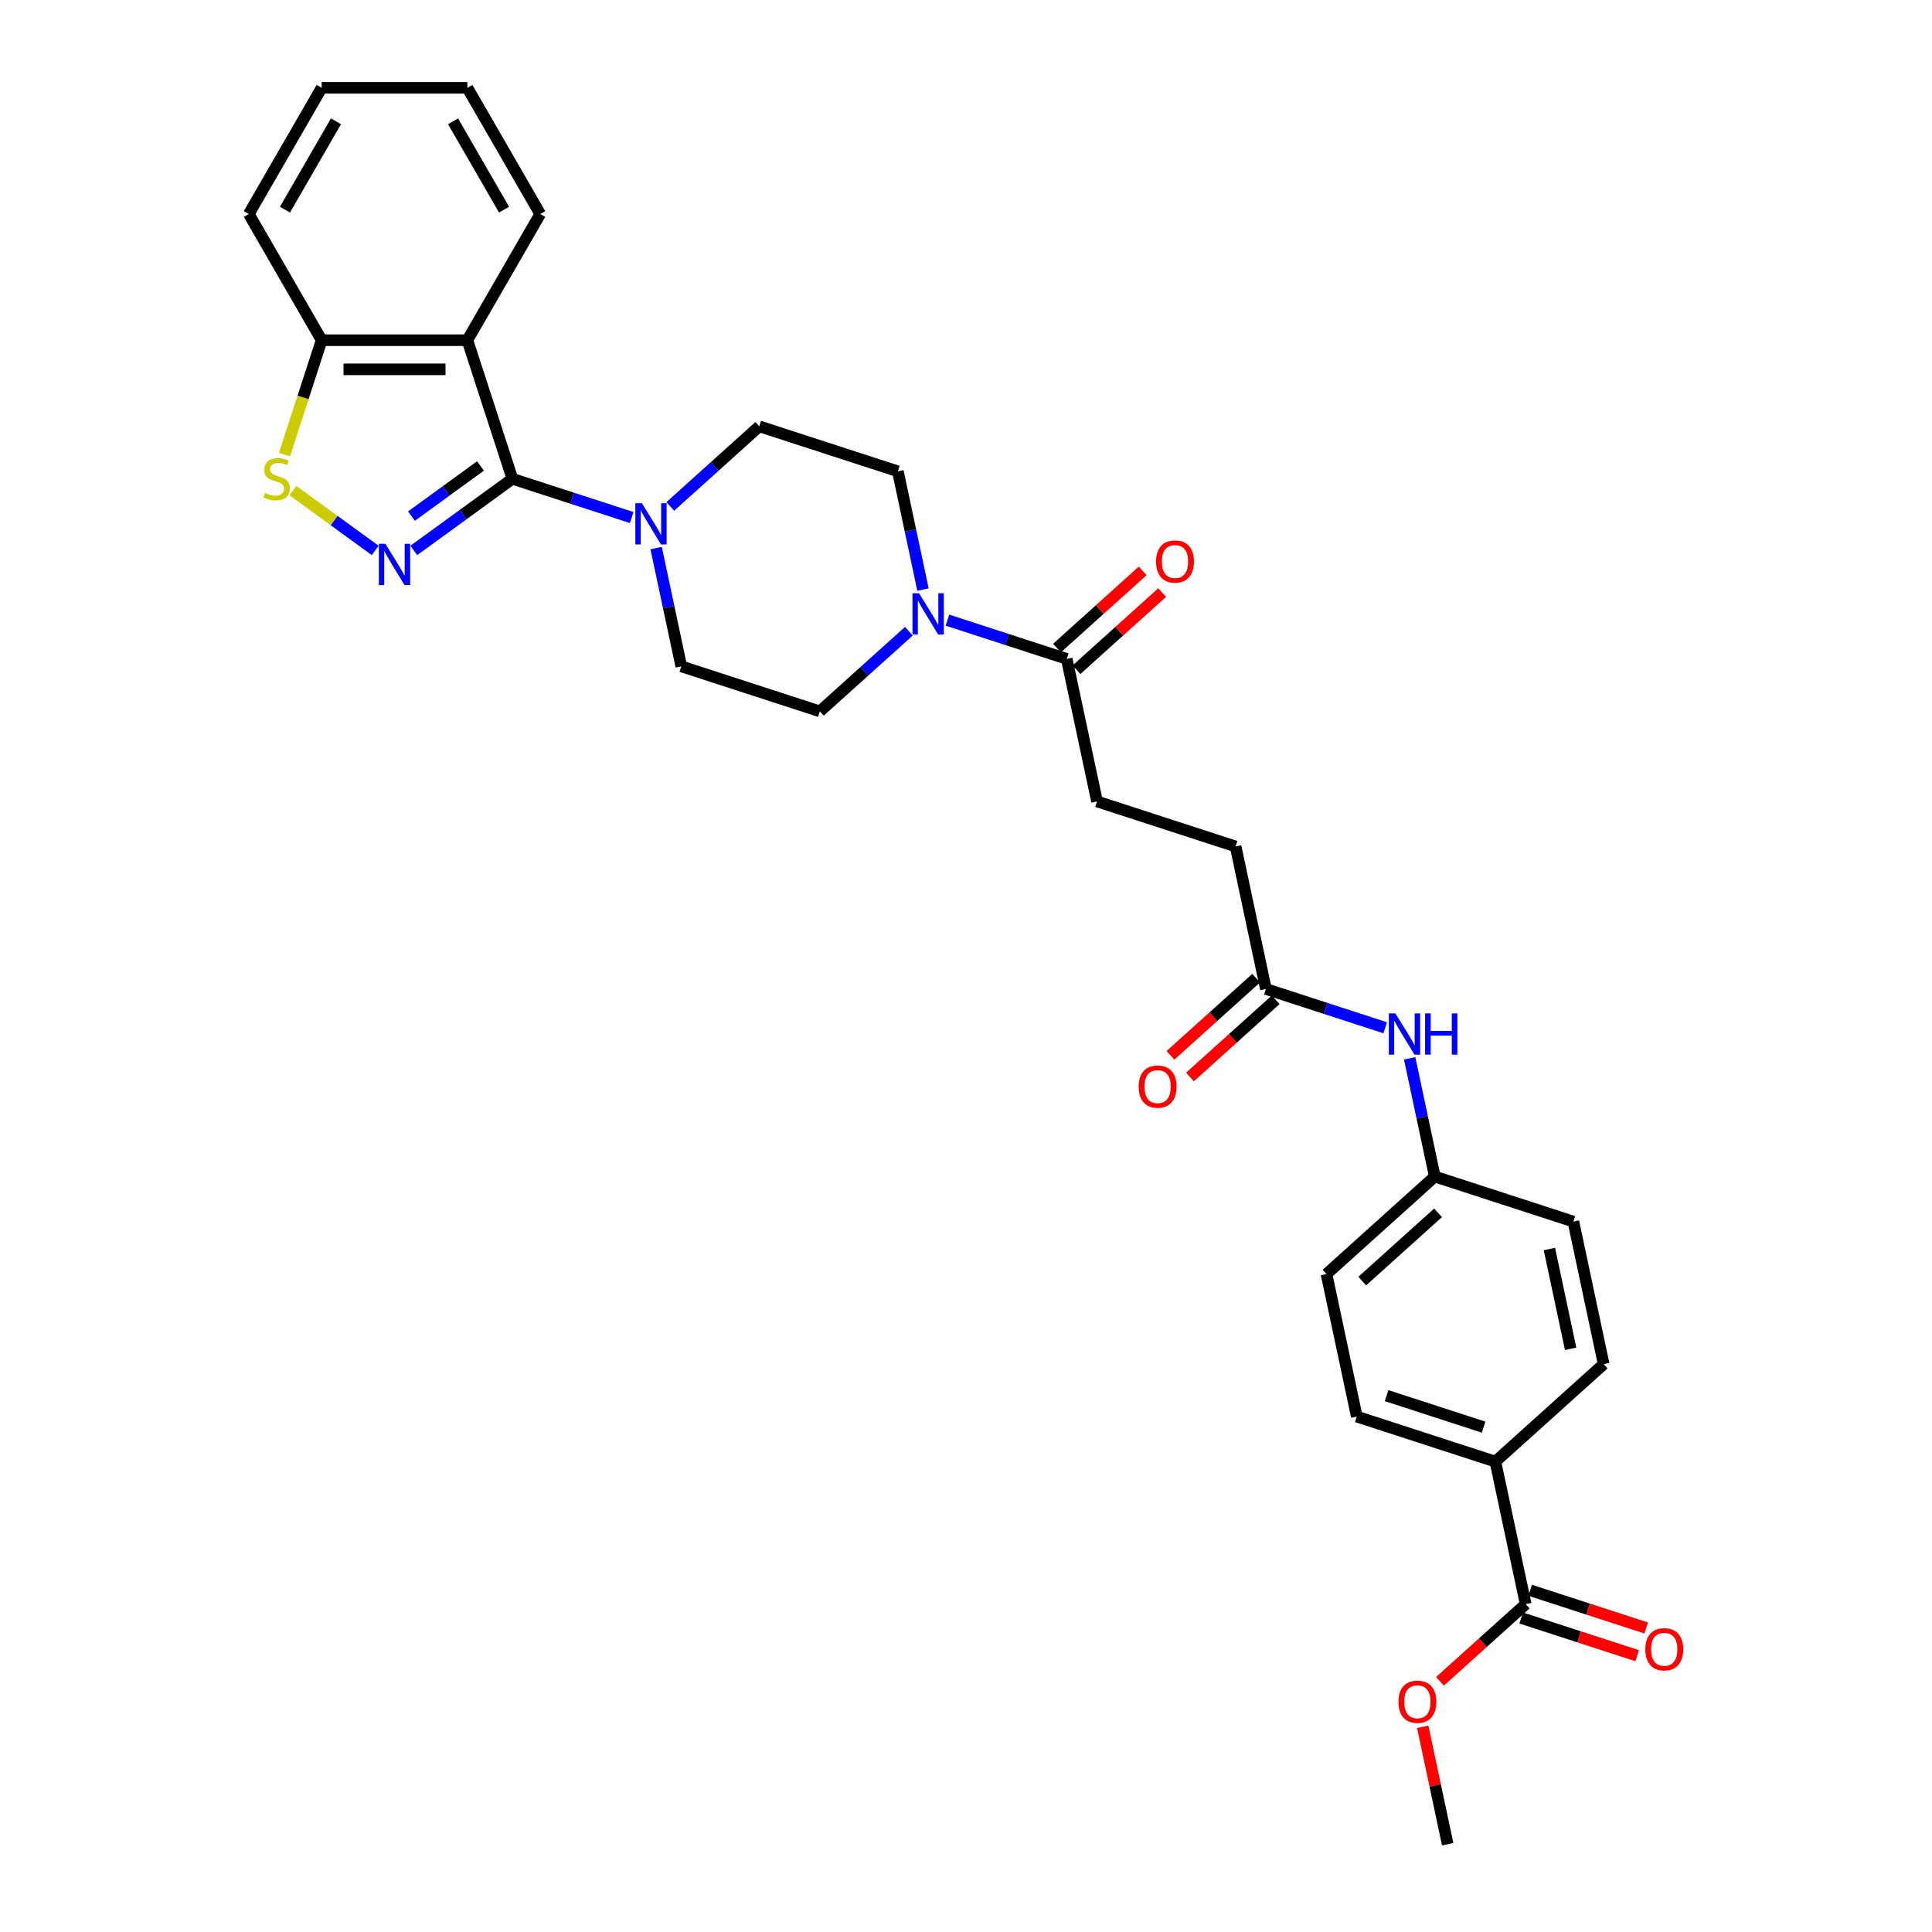 <?xml version='1.0' encoding='iso-8859-1'?>
<svg version='1.1' baseProfile='full'
              xmlns='http://www.w3.org/2000/svg'
                      xmlns:rdkit='http://www.rdkit.org/xml'
                      xmlns:xlink='http://www.w3.org/1999/xlink'
                  xml:space='preserve'
width='1000px' height='1000px' viewBox='0 0 1000 1000'>
<!-- END OF HEADER -->
<rect style='opacity:1.0;fill:#FFFFFF;stroke:none' width='1000' height='1000' x='0' y='0'> </rect>
<path class='bond-0' d='M 265.217,247.82 L 239.701,266.359' style='fill:none;fill-rule:evenodd;stroke:#000000;stroke-width:6px;stroke-linecap:butt;stroke-linejoin:miter;stroke-opacity:1' />
<path class='bond-0' d='M 239.701,266.359 L 214.185,284.897' style='fill:none;fill-rule:evenodd;stroke:#0000FF;stroke-width:6px;stroke-linecap:butt;stroke-linejoin:miter;stroke-opacity:1' />
<path class='bond-0' d='M 248.695,241.178 L 230.834,254.155' style='fill:none;fill-rule:evenodd;stroke:#000000;stroke-width:6px;stroke-linecap:butt;stroke-linejoin:miter;stroke-opacity:1' />
<path class='bond-0' d='M 230.834,254.155 L 212.973,267.132' style='fill:none;fill-rule:evenodd;stroke:#0000FF;stroke-width:6px;stroke-linecap:butt;stroke-linejoin:miter;stroke-opacity:1' />
<path class='bond-1' d='M 265.217,247.82 L 241.91,176.089' style='fill:none;fill-rule:evenodd;stroke:#000000;stroke-width:6px;stroke-linecap:butt;stroke-linejoin:miter;stroke-opacity:1' />
<path class='bond-2' d='M 265.217,247.82 L 296.089,257.851' style='fill:none;fill-rule:evenodd;stroke:#000000;stroke-width:6px;stroke-linecap:butt;stroke-linejoin:miter;stroke-opacity:1' />
<path class='bond-2' d='M 296.089,257.851 L 326.961,267.882' style='fill:none;fill-rule:evenodd;stroke:#0000FF;stroke-width:6px;stroke-linecap:butt;stroke-linejoin:miter;stroke-opacity:1' />
<path class='bond-3' d='M 194.213,284.897 L 172.91,269.419' style='fill:none;fill-rule:evenodd;stroke:#0000FF;stroke-width:6px;stroke-linecap:butt;stroke-linejoin:miter;stroke-opacity:1' />
<path class='bond-3' d='M 172.91,269.419 L 151.606,253.942' style='fill:none;fill-rule:evenodd;stroke:#CCCC00;stroke-width:6px;stroke-linecap:butt;stroke-linejoin:miter;stroke-opacity:1' />
<path class='bond-6' d='M 241.91,176.089 L 166.488,176.089' style='fill:none;fill-rule:evenodd;stroke:#000000;stroke-width:6px;stroke-linecap:butt;stroke-linejoin:miter;stroke-opacity:1' />
<path class='bond-6' d='M 230.597,191.174 L 177.801,191.174' style='fill:none;fill-rule:evenodd;stroke:#000000;stroke-width:6px;stroke-linecap:butt;stroke-linejoin:miter;stroke-opacity:1' />
<path class='bond-24' d='M 241.91,176.089 L 279.621,110.772' style='fill:none;fill-rule:evenodd;stroke:#000000;stroke-width:6px;stroke-linecap:butt;stroke-linejoin:miter;stroke-opacity:1' />
<path class='bond-11' d='M 339.618,283.692 L 346.123,314.297' style='fill:none;fill-rule:evenodd;stroke:#0000FF;stroke-width:6px;stroke-linecap:butt;stroke-linejoin:miter;stroke-opacity:1' />
<path class='bond-11' d='M 346.123,314.297 L 352.628,344.901' style='fill:none;fill-rule:evenodd;stroke:#000000;stroke-width:6px;stroke-linecap:butt;stroke-linejoin:miter;stroke-opacity:1' />
<path class='bond-12' d='M 346.933,262.136 L 369.965,241.398' style='fill:none;fill-rule:evenodd;stroke:#0000FF;stroke-width:6px;stroke-linecap:butt;stroke-linejoin:miter;stroke-opacity:1' />
<path class='bond-12' d='M 369.965,241.398 L 392.997,220.66' style='fill:none;fill-rule:evenodd;stroke:#000000;stroke-width:6px;stroke-linecap:butt;stroke-linejoin:miter;stroke-opacity:1' />
<path class='bond-31' d='M 147.254,235.285 L 156.871,205.687' style='fill:none;fill-rule:evenodd;stroke:#CCCC00;stroke-width:6px;stroke-linecap:butt;stroke-linejoin:miter;stroke-opacity:1' />
<path class='bond-31' d='M 156.871,205.687 L 166.488,176.089' style='fill:none;fill-rule:evenodd;stroke:#000000;stroke-width:6px;stroke-linecap:butt;stroke-linejoin:miter;stroke-opacity:1' />
<path class='bond-4' d='M 477.738,305.175 L 471.233,274.571' style='fill:none;fill-rule:evenodd;stroke:#0000FF;stroke-width:6px;stroke-linecap:butt;stroke-linejoin:miter;stroke-opacity:1' />
<path class='bond-4' d='M 471.233,274.571 L 464.728,243.966' style='fill:none;fill-rule:evenodd;stroke:#000000;stroke-width:6px;stroke-linecap:butt;stroke-linejoin:miter;stroke-opacity:1' />
<path class='bond-5' d='M 490.395,320.985 L 521.267,331.016' style='fill:none;fill-rule:evenodd;stroke:#0000FF;stroke-width:6px;stroke-linecap:butt;stroke-linejoin:miter;stroke-opacity:1' />
<path class='bond-5' d='M 521.267,331.016 L 552.139,341.047' style='fill:none;fill-rule:evenodd;stroke:#000000;stroke-width:6px;stroke-linecap:butt;stroke-linejoin:miter;stroke-opacity:1' />
<path class='bond-32' d='M 470.423,326.732 L 447.391,347.47' style='fill:none;fill-rule:evenodd;stroke:#0000FF;stroke-width:6px;stroke-linecap:butt;stroke-linejoin:miter;stroke-opacity:1' />
<path class='bond-32' d='M 447.391,347.47 L 424.359,368.208' style='fill:none;fill-rule:evenodd;stroke:#000000;stroke-width:6px;stroke-linecap:butt;stroke-linejoin:miter;stroke-opacity:1' />
<path class='bond-15' d='M 557.186,346.652 L 579.366,326.681' style='fill:none;fill-rule:evenodd;stroke:#000000;stroke-width:6px;stroke-linecap:butt;stroke-linejoin:miter;stroke-opacity:1' />
<path class='bond-15' d='M 579.366,326.681 L 601.545,306.711' style='fill:none;fill-rule:evenodd;stroke:#FF0000;stroke-width:6px;stroke-linecap:butt;stroke-linejoin:miter;stroke-opacity:1' />
<path class='bond-15' d='M 547.093,335.442 L 569.272,315.472' style='fill:none;fill-rule:evenodd;stroke:#000000;stroke-width:6px;stroke-linecap:butt;stroke-linejoin:miter;stroke-opacity:1' />
<path class='bond-15' d='M 569.272,315.472 L 591.452,295.501' style='fill:none;fill-rule:evenodd;stroke:#FF0000;stroke-width:6px;stroke-linecap:butt;stroke-linejoin:miter;stroke-opacity:1' />
<path class='bond-17' d='M 552.139,341.047 L 567.821,414.821' style='fill:none;fill-rule:evenodd;stroke:#000000;stroke-width:6px;stroke-linecap:butt;stroke-linejoin:miter;stroke-opacity:1' />
<path class='bond-27' d='M 166.488,176.089 L 128.777,110.772' style='fill:none;fill-rule:evenodd;stroke:#000000;stroke-width:6px;stroke-linecap:butt;stroke-linejoin:miter;stroke-opacity:1' />
<path class='bond-7' d='M 789.688,830.304 L 774.007,756.53' style='fill:none;fill-rule:evenodd;stroke:#000000;stroke-width:6px;stroke-linecap:butt;stroke-linejoin:miter;stroke-opacity:1' />
<path class='bond-16' d='M 787.357,837.477 L 817.377,847.231' style='fill:none;fill-rule:evenodd;stroke:#000000;stroke-width:6px;stroke-linecap:butt;stroke-linejoin:miter;stroke-opacity:1' />
<path class='bond-16' d='M 817.377,847.231 L 847.397,856.986' style='fill:none;fill-rule:evenodd;stroke:#FF0000;stroke-width:6px;stroke-linecap:butt;stroke-linejoin:miter;stroke-opacity:1' />
<path class='bond-16' d='M 792.018,823.131 L 822.038,832.885' style='fill:none;fill-rule:evenodd;stroke:#000000;stroke-width:6px;stroke-linecap:butt;stroke-linejoin:miter;stroke-opacity:1' />
<path class='bond-16' d='M 822.038,832.885 L 852.059,842.639' style='fill:none;fill-rule:evenodd;stroke:#FF0000;stroke-width:6px;stroke-linecap:butt;stroke-linejoin:miter;stroke-opacity:1' />
<path class='bond-23' d='M 789.688,830.304 L 767.508,850.275' style='fill:none;fill-rule:evenodd;stroke:#000000;stroke-width:6px;stroke-linecap:butt;stroke-linejoin:miter;stroke-opacity:1' />
<path class='bond-23' d='M 767.508,850.275 L 745.329,870.245' style='fill:none;fill-rule:evenodd;stroke:#FF0000;stroke-width:6px;stroke-linecap:butt;stroke-linejoin:miter;stroke-opacity:1' />
<path class='bond-8' d='M 655.232,511.902 L 639.551,438.128' style='fill:none;fill-rule:evenodd;stroke:#000000;stroke-width:6px;stroke-linecap:butt;stroke-linejoin:miter;stroke-opacity:1' />
<path class='bond-10' d='M 655.232,511.902 L 686.105,521.933' style='fill:none;fill-rule:evenodd;stroke:#000000;stroke-width:6px;stroke-linecap:butt;stroke-linejoin:miter;stroke-opacity:1' />
<path class='bond-10' d='M 686.105,521.933 L 716.977,531.964' style='fill:none;fill-rule:evenodd;stroke:#0000FF;stroke-width:6px;stroke-linecap:butt;stroke-linejoin:miter;stroke-opacity:1' />
<path class='bond-18' d='M 650.186,506.297 L 628.006,526.267' style='fill:none;fill-rule:evenodd;stroke:#000000;stroke-width:6px;stroke-linecap:butt;stroke-linejoin:miter;stroke-opacity:1' />
<path class='bond-18' d='M 628.006,526.267 L 605.827,546.238' style='fill:none;fill-rule:evenodd;stroke:#FF0000;stroke-width:6px;stroke-linecap:butt;stroke-linejoin:miter;stroke-opacity:1' />
<path class='bond-18' d='M 660.279,517.507 L 638.1,537.477' style='fill:none;fill-rule:evenodd;stroke:#000000;stroke-width:6px;stroke-linecap:butt;stroke-linejoin:miter;stroke-opacity:1' />
<path class='bond-18' d='M 638.1,537.477 L 615.92,557.448' style='fill:none;fill-rule:evenodd;stroke:#FF0000;stroke-width:6px;stroke-linecap:butt;stroke-linejoin:miter;stroke-opacity:1' />
<path class='bond-9' d='M 774.007,756.53 L 702.276,733.224' style='fill:none;fill-rule:evenodd;stroke:#000000;stroke-width:6px;stroke-linecap:butt;stroke-linejoin:miter;stroke-opacity:1' />
<path class='bond-9' d='M 767.908,738.688 L 717.697,722.373' style='fill:none;fill-rule:evenodd;stroke:#000000;stroke-width:6px;stroke-linecap:butt;stroke-linejoin:miter;stroke-opacity:1' />
<path class='bond-34' d='M 774.007,756.53 L 830.056,706.063' style='fill:none;fill-rule:evenodd;stroke:#000000;stroke-width:6px;stroke-linecap:butt;stroke-linejoin:miter;stroke-opacity:1' />
<path class='bond-21' d='M 729.634,547.774 L 736.139,578.378' style='fill:none;fill-rule:evenodd;stroke:#0000FF;stroke-width:6px;stroke-linecap:butt;stroke-linejoin:miter;stroke-opacity:1' />
<path class='bond-21' d='M 736.139,578.378 L 742.644,608.982' style='fill:none;fill-rule:evenodd;stroke:#000000;stroke-width:6px;stroke-linecap:butt;stroke-linejoin:miter;stroke-opacity:1' />
<path class='bond-14' d='M 352.628,344.901 L 424.359,368.208' style='fill:none;fill-rule:evenodd;stroke:#000000;stroke-width:6px;stroke-linecap:butt;stroke-linejoin:miter;stroke-opacity:1' />
<path class='bond-13' d='M 392.997,220.66 L 464.728,243.966' style='fill:none;fill-rule:evenodd;stroke:#000000;stroke-width:6px;stroke-linecap:butt;stroke-linejoin:miter;stroke-opacity:1' />
<path class='bond-22' d='M 567.821,414.821 L 639.551,438.128' style='fill:none;fill-rule:evenodd;stroke:#000000;stroke-width:6px;stroke-linecap:butt;stroke-linejoin:miter;stroke-opacity:1' />
<path class='bond-19' d='M 702.276,733.224 L 686.595,659.45' style='fill:none;fill-rule:evenodd;stroke:#000000;stroke-width:6px;stroke-linecap:butt;stroke-linejoin:miter;stroke-opacity:1' />
<path class='bond-20' d='M 830.056,706.063 L 814.375,632.289' style='fill:none;fill-rule:evenodd;stroke:#000000;stroke-width:6px;stroke-linecap:butt;stroke-linejoin:miter;stroke-opacity:1' />
<path class='bond-20' d='M 812.949,698.133 L 801.972,646.491' style='fill:none;fill-rule:evenodd;stroke:#000000;stroke-width:6px;stroke-linecap:butt;stroke-linejoin:miter;stroke-opacity:1' />
<path class='bond-25' d='M 742.644,608.982 L 814.375,632.289' style='fill:none;fill-rule:evenodd;stroke:#000000;stroke-width:6px;stroke-linecap:butt;stroke-linejoin:miter;stroke-opacity:1' />
<path class='bond-26' d='M 742.644,608.982 L 686.595,659.45' style='fill:none;fill-rule:evenodd;stroke:#000000;stroke-width:6px;stroke-linecap:butt;stroke-linejoin:miter;stroke-opacity:1' />
<path class='bond-26' d='M 744.33,627.762 L 705.096,663.089' style='fill:none;fill-rule:evenodd;stroke:#000000;stroke-width:6px;stroke-linecap:butt;stroke-linejoin:miter;stroke-opacity:1' />
<path class='bond-28' d='M 736.405,893.789 L 742.862,924.167' style='fill:none;fill-rule:evenodd;stroke:#FF0000;stroke-width:6px;stroke-linecap:butt;stroke-linejoin:miter;stroke-opacity:1' />
<path class='bond-28' d='M 742.862,924.167 L 749.319,954.545' style='fill:none;fill-rule:evenodd;stroke:#000000;stroke-width:6px;stroke-linecap:butt;stroke-linejoin:miter;stroke-opacity:1' />
<path class='bond-29' d='M 279.621,110.772 L 241.91,45.455' style='fill:none;fill-rule:evenodd;stroke:#000000;stroke-width:6px;stroke-linecap:butt;stroke-linejoin:miter;stroke-opacity:1' />
<path class='bond-29' d='M 260.901,108.517 L 234.503,62.794' style='fill:none;fill-rule:evenodd;stroke:#000000;stroke-width:6px;stroke-linecap:butt;stroke-linejoin:miter;stroke-opacity:1' />
<path class='bond-33' d='M 128.777,110.772 L 166.488,45.455' style='fill:none;fill-rule:evenodd;stroke:#000000;stroke-width:6px;stroke-linecap:butt;stroke-linejoin:miter;stroke-opacity:1' />
<path class='bond-33' d='M 147.497,108.517 L 173.895,62.794' style='fill:none;fill-rule:evenodd;stroke:#000000;stroke-width:6px;stroke-linecap:butt;stroke-linejoin:miter;stroke-opacity:1' />
<path class='bond-30' d='M 241.91,45.455 L 166.488,45.455' style='fill:none;fill-rule:evenodd;stroke:#000000;stroke-width:6px;stroke-linecap:butt;stroke-linejoin:miter;stroke-opacity:1' />
<path  class='atom-1' d='M 199.477 281.472
L 206.477 292.786
Q 207.171 293.902, 208.287 295.923
Q 209.403 297.945, 209.463 298.065
L 209.463 281.472
L 212.299 281.472
L 212.299 302.832
L 209.373 302.832
L 201.861 290.463
Q 200.986 289.015, 200.051 287.355
Q 199.146 285.696, 198.874 285.183
L 198.874 302.832
L 196.099 302.832
L 196.099 281.472
L 199.477 281.472
' fill='#0000FF'/>
<path  class='atom-3' d='M 332.226 260.447
L 339.225 271.76
Q 339.919 272.877, 341.035 274.898
Q 342.151 276.919, 342.212 277.04
L 342.212 260.447
L 345.048 260.447
L 345.048 281.807
L 342.121 281.807
L 334.609 269.437
Q 333.734 267.989, 332.799 266.33
Q 331.894 264.671, 331.623 264.158
L 331.623 281.807
L 328.847 281.807
L 328.847 260.447
L 332.226 260.447
' fill='#0000FF'/>
<path  class='atom-4' d='M 137.147 255.151
Q 137.389 255.242, 138.384 255.664
Q 139.38 256.086, 140.466 256.358
Q 141.582 256.599, 142.668 256.599
Q 144.69 256.599, 145.866 255.634
Q 147.043 254.638, 147.043 252.919
Q 147.043 251.742, 146.439 251.018
Q 145.866 250.294, 144.961 249.902
Q 144.056 249.51, 142.548 249.057
Q 140.647 248.484, 139.501 247.941
Q 138.384 247.398, 137.57 246.251
Q 136.785 245.105, 136.785 243.174
Q 136.785 240.489, 138.595 238.83
Q 140.436 237.171, 144.056 237.171
Q 146.53 237.171, 149.336 238.347
L 148.642 240.67
Q 146.077 239.614, 144.147 239.614
Q 142.065 239.614, 140.918 240.489
Q 139.772 241.334, 139.802 242.812
Q 139.802 243.959, 140.375 244.652
Q 140.979 245.346, 141.824 245.739
Q 142.698 246.131, 144.147 246.583
Q 146.077 247.187, 147.224 247.79
Q 148.37 248.393, 149.185 249.63
Q 150.029 250.837, 150.029 252.919
Q 150.029 255.875, 148.038 257.474
Q 146.077 259.043, 142.789 259.043
Q 140.888 259.043, 139.44 258.621
Q 138.022 258.228, 136.333 257.535
L 137.147 255.151
' fill='#CCCC00'/>
<path  class='atom-5' d='M 475.687 307.061
L 482.686 318.374
Q 483.38 319.49, 484.497 321.511
Q 485.613 323.533, 485.673 323.653
L 485.673 307.061
L 488.509 307.061
L 488.509 328.42
L 485.583 328.42
L 478.071 316.051
Q 477.196 314.603, 476.261 312.943
Q 475.355 311.284, 475.084 310.771
L 475.084 328.42
L 472.308 328.42
L 472.308 307.061
L 475.687 307.061
' fill='#0000FF'/>
<path  class='atom-11' d='M 722.242 524.529
L 729.241 535.842
Q 729.935 536.958, 731.051 538.98
Q 732.167 541.001, 732.228 541.121
L 732.228 524.529
L 735.063 524.529
L 735.063 545.888
L 732.137 545.888
L 724.625 533.519
Q 723.75 532.071, 722.815 530.412
Q 721.91 528.752, 721.638 528.239
L 721.638 545.888
L 718.863 545.888
L 718.863 524.529
L 722.242 524.529
' fill='#0000FF'/>
<path  class='atom-11' d='M 737.628 524.529
L 740.524 524.529
L 740.524 533.609
L 751.445 533.609
L 751.445 524.529
L 754.341 524.529
L 754.341 545.888
L 751.445 545.888
L 751.445 536.023
L 740.524 536.023
L 740.524 545.888
L 737.628 545.888
L 737.628 524.529
' fill='#0000FF'/>
<path  class='atom-16' d='M 598.384 290.64
Q 598.384 285.511, 600.918 282.645
Q 603.452 279.779, 608.189 279.779
Q 612.926 279.779, 615.46 282.645
Q 617.994 285.511, 617.994 290.64
Q 617.994 295.829, 615.43 298.786
Q 612.865 301.712, 608.189 301.712
Q 603.483 301.712, 600.918 298.786
Q 598.384 295.859, 598.384 290.64
M 608.189 299.299
Q 611.447 299.299, 613.197 297.126
Q 614.977 294.924, 614.977 290.64
Q 614.977 286.447, 613.197 284.335
Q 611.447 282.193, 608.189 282.193
Q 604.931 282.193, 603.151 284.305
Q 601.401 286.416, 601.401 290.64
Q 601.401 294.954, 603.151 297.126
Q 604.931 299.299, 608.189 299.299
' fill='#FF0000'/>
<path  class='atom-17' d='M 851.613 853.671
Q 851.613 848.543, 854.148 845.677
Q 856.682 842.811, 861.418 842.811
Q 866.155 842.811, 868.689 845.677
Q 871.223 848.543, 871.223 853.671
Q 871.223 858.86, 868.659 861.817
Q 866.095 864.743, 861.418 864.743
Q 856.712 864.743, 854.148 861.817
Q 851.613 858.891, 851.613 853.671
M 861.418 862.33
Q 864.677 862.33, 866.426 860.158
Q 868.206 857.955, 868.206 853.671
Q 868.206 849.478, 866.426 847.366
Q 864.677 845.224, 861.418 845.224
Q 858.16 845.224, 856.38 847.336
Q 854.63 849.448, 854.63 853.671
Q 854.63 857.985, 856.38 860.158
Q 858.16 862.33, 861.418 862.33
' fill='#FF0000'/>
<path  class='atom-19' d='M 589.378 562.429
Q 589.378 557.301, 591.912 554.435
Q 594.446 551.568, 599.183 551.568
Q 603.919 551.568, 606.454 554.435
Q 608.988 557.301, 608.988 562.429
Q 608.988 567.618, 606.423 570.575
Q 603.859 573.501, 599.183 573.501
Q 594.477 573.501, 591.912 570.575
Q 589.378 567.648, 589.378 562.429
M 599.183 571.088
Q 602.441 571.088, 604.191 568.916
Q 605.971 566.713, 605.971 562.429
Q 605.971 558.236, 604.191 556.124
Q 602.441 553.982, 599.183 553.982
Q 595.925 553.982, 594.145 556.094
Q 592.395 558.206, 592.395 562.429
Q 592.395 566.743, 594.145 568.916
Q 595.925 571.088, 599.183 571.088
' fill='#FF0000'/>
<path  class='atom-24' d='M 723.833 880.832
Q 723.833 875.703, 726.367 872.837
Q 728.902 869.971, 733.638 869.971
Q 738.375 869.971, 740.909 872.837
Q 743.443 875.703, 743.443 880.832
Q 743.443 886.021, 740.879 888.977
Q 738.314 891.904, 733.638 891.904
Q 728.932 891.904, 726.367 888.977
Q 723.833 886.051, 723.833 880.832
M 733.638 889.49
Q 736.896 889.49, 738.646 887.318
Q 740.426 885.116, 740.426 880.832
Q 740.426 876.638, 738.646 874.527
Q 736.896 872.385, 733.638 872.385
Q 730.38 872.385, 728.6 874.496
Q 726.85 876.608, 726.85 880.832
Q 726.85 885.146, 728.6 887.318
Q 730.38 889.49, 733.638 889.49
' fill='#FF0000'/>
</svg>
